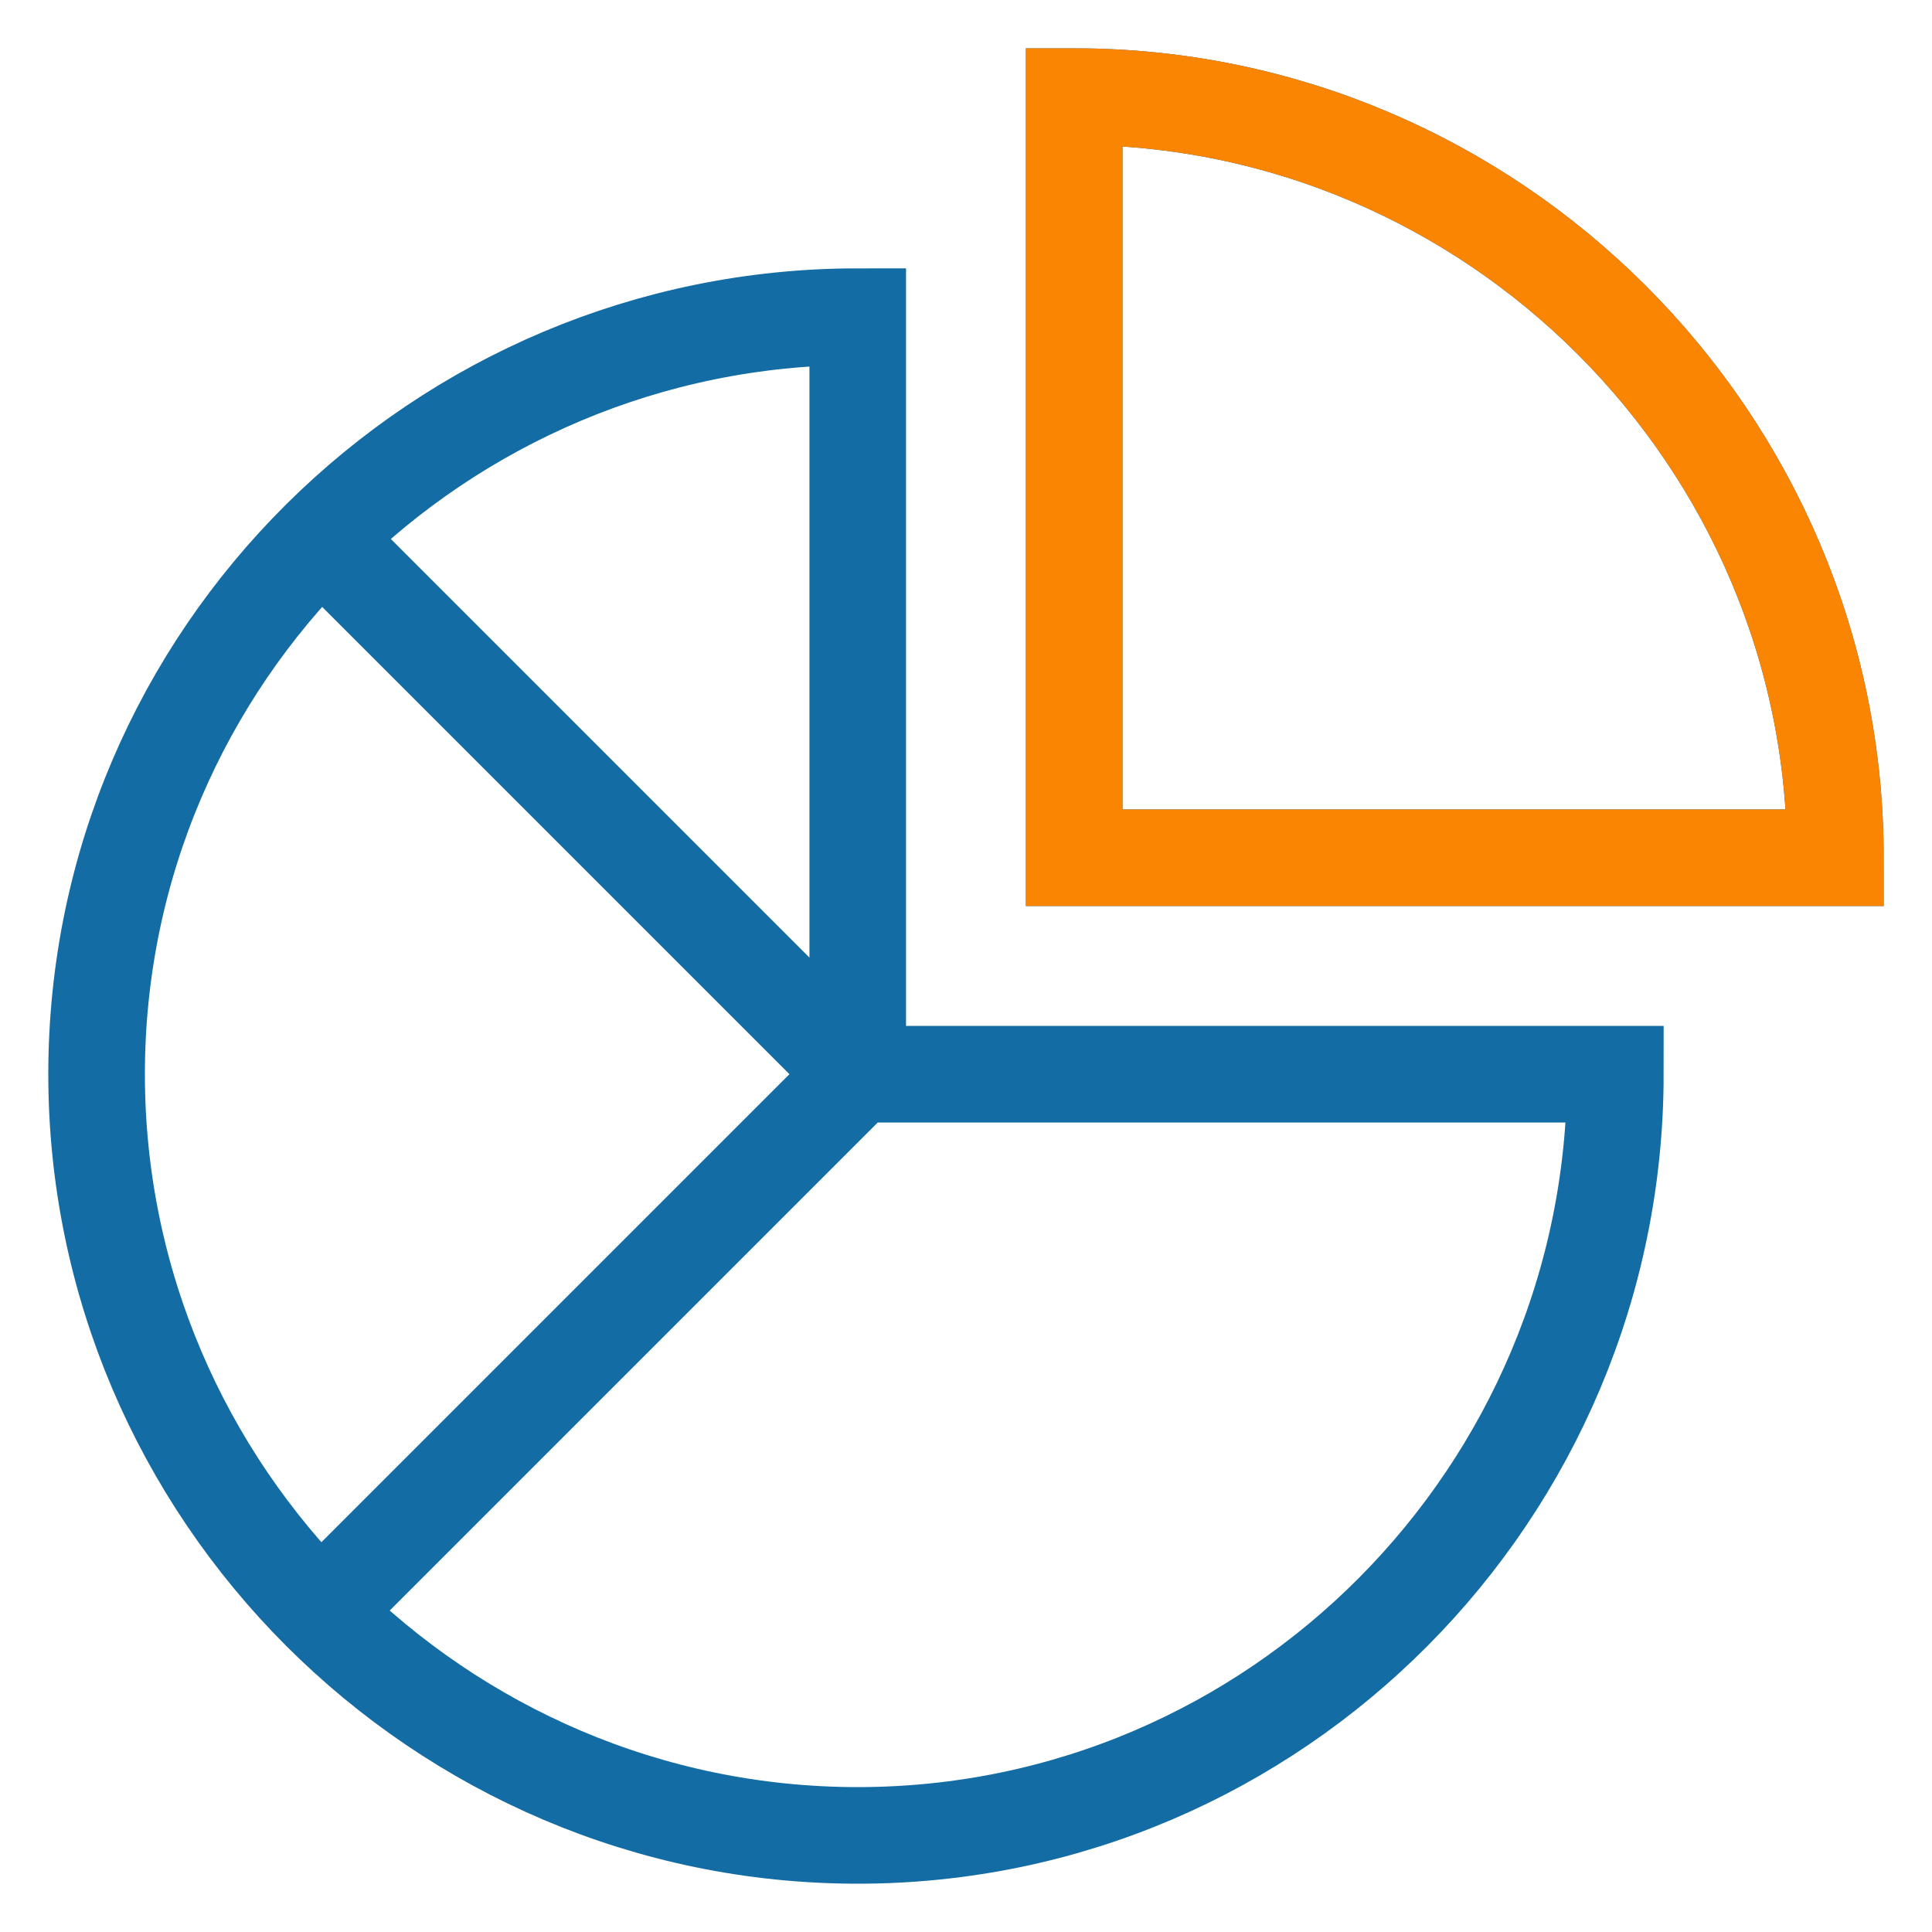 <svg width="30" height="30" viewBox="0 0 30 30" fill="none" xmlns="http://www.w3.org/2000/svg">
<g clip-path="url(#clip0_50_866)">
<path d="M13.319 16.68H25.083C25.083 23.177 19.816 28.5 13.319 28.5C6.823 28.5 1.5 23.177 1.5 16.68C1.5 10.184 6.823 4.917 13.319 4.917V16.68ZM13.319 16.68L5.001 24.998M13.319 16.68L5.001 8.362M28.5 13.319H16.68V1.5C23.184 1.5 28.5 6.816 28.5 13.319Z" stroke="#146CA4" stroke-width="1.5" stroke-miterlimit="10"/>
<path d="M16.68 13.319H28.5C28.5 6.816 23.184 1.5 16.68 1.5V13.319Z" stroke="#FA8503" stroke-width="1.5" stroke-miterlimit="10"/>
</g>
<defs>
<clipPath id="clip0_50_866">
<rect width="30" height="30" fill="white"/>
</clipPath>
</defs>
</svg>
